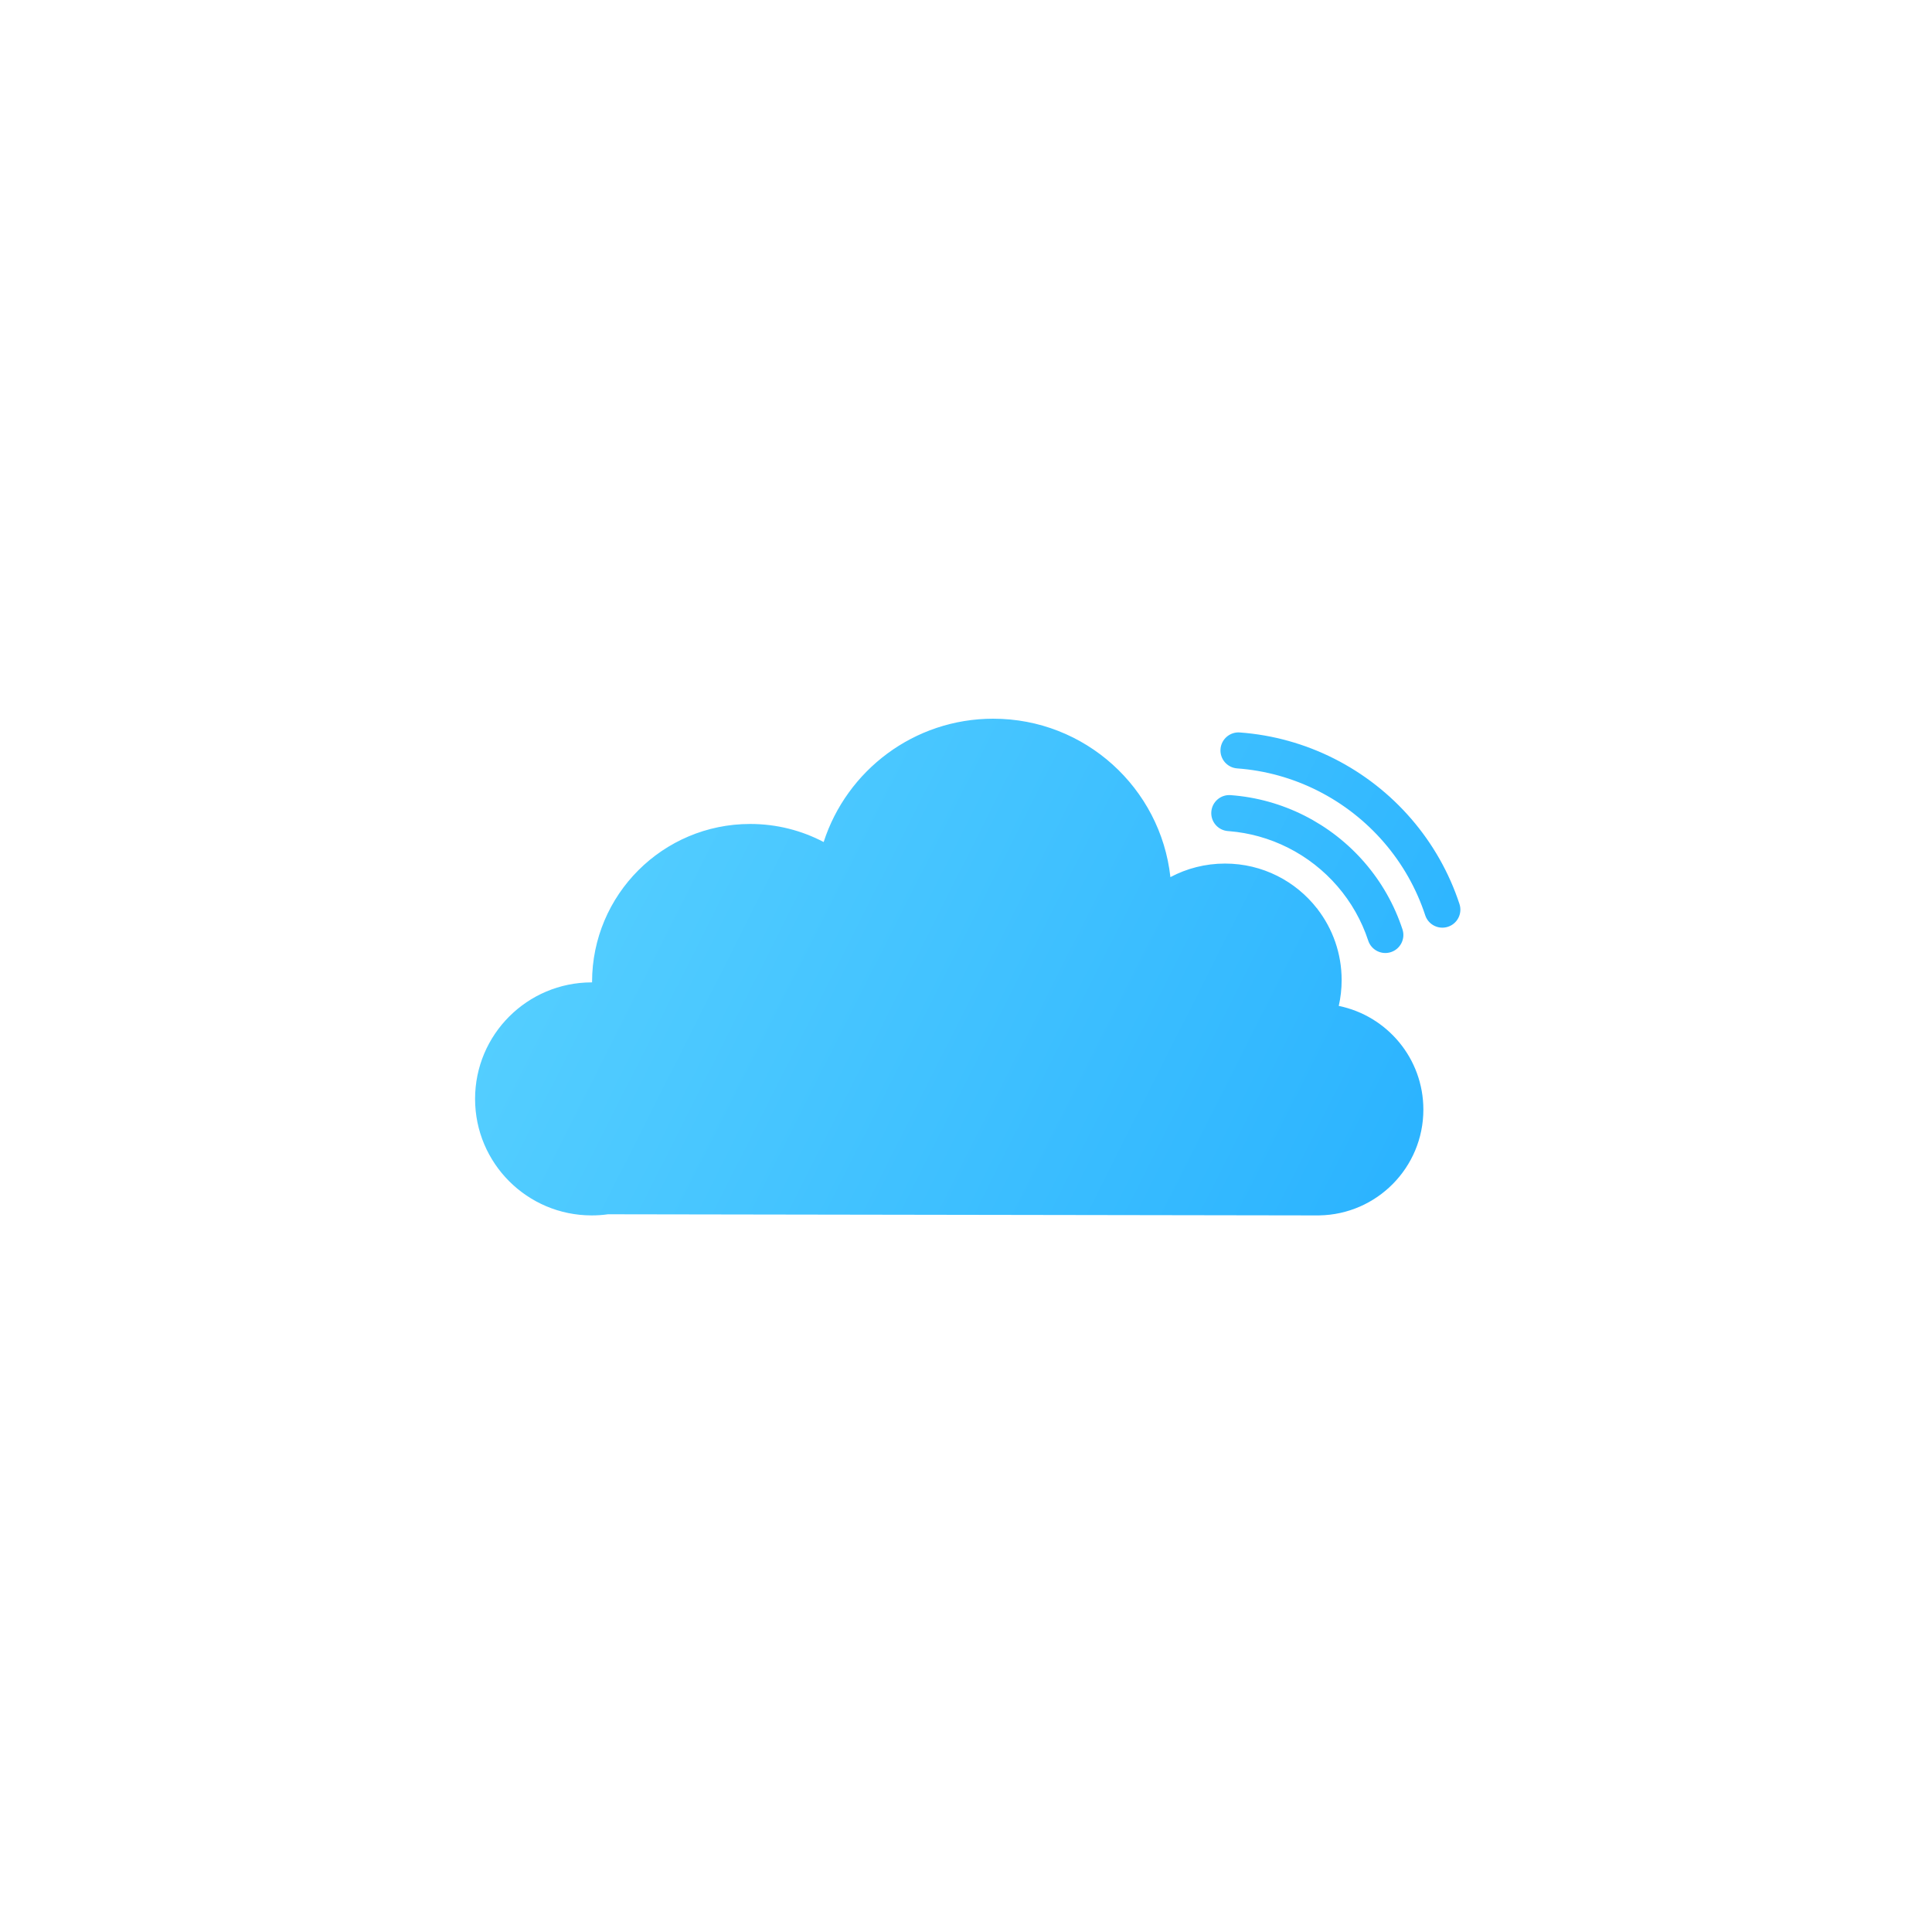 ﻿<?xml version="1.0" encoding="utf-8"?>
<svg width="1000" height="1000" viewBox="0 0 1000 1000" fill="none" version="1.2" baseProfile="tiny-ps" xmlns="http://www.w3.org/2000/svg">
  <title>ttn-bimi</title>
  <rect width="1000" height="1000" fill="white" />
  <g>
    <path fill-rule="evenodd" d="M514.116 372.004C561.617 372.004 600.731 407.883 605.8 453.996C614.233 449.516 623.858 446.979 634.077 446.979C653.471 446.979 670.728 456.119 681.77 470.324L681.923 470.325L681.924 470.523C689.767 480.7 694.43 493.45 694.43 507.287C694.43 511.885 693.916 516.363 692.94 520.665C717.931 525.759 736.733 547.849 736.733 574.325C736.733 604.271 712.682 628.604 682.827 629.086L681.921 629.094L314.709 628.506C311.946 628.893 309.122 629.094 306.252 629.094C272.92 629.094 245.898 602.092 245.898 568.786C245.898 535.48 272.919 508.479 306.252 508.479C306.319 508.479 306.386 508.479 306.453 508.479L306.451 508.296C306.451 463.111 343.093 426.482 388.292 426.482C402.02 426.482 414.959 429.861 426.322 435.833C438.281 398.795 473.067 372 514.112 372L514.116 372.004ZM636.961 411.559C643.623 412.047 650.193 413.191 656.591 414.968C669.447 418.537 681.469 424.619 691.97 432.821C702.472 441.022 711.284 451.212 717.858 462.818C721.13 468.595 723.83 474.69 725.915 481.035C727.523 485.929 724.859 491.2 719.963 492.808C715.067 494.417 709.795 491.753 708.186 486.859C706.487 481.687 704.286 476.719 701.619 472.011C696.256 462.542 689.061 454.222 680.481 447.521C671.901 440.82 662.084 435.854 651.596 432.942C646.609 431.557 641.493 430.644 636.305 430.219L635.597 430.164C630.457 429.788 626.597 425.318 626.973 420.181C627.35 415.043 631.822 411.183 636.961 411.559L636.961 411.559ZM641.723 379.119C650.237 379.742 658.634 381.205 666.81 383.475C683.242 388.037 698.609 395.811 712.033 406.296C725.458 416.781 736.721 429.806 745.124 444.641C749.306 452.022 752.757 459.813 755.422 467.921C757.03 472.815 754.365 478.087 749.47 479.695C744.629 481.285 739.42 478.699 737.749 473.91L737.693 473.746C735.414 466.81 732.462 460.147 728.886 453.833C721.694 441.136 712.047 429.981 700.544 420.996C689.041 412.013 675.88 405.354 661.816 401.449C654.822 399.508 647.642 398.257 640.358 397.724C635.219 397.347 631.358 392.878 631.735 387.74C632.112 382.602 636.583 378.742 641.723 379.118V379.119Z" fill="url(#paint0_linear_507_110)" />
  </g>
  <defs>
    <linearGradient id="paint0_linear_507_110" x1="245.898" y1="467.878" x2="678.806" y2="686.121" gradientUnits="userSpaceOnUse">
      <stop stop-color="#57D0FF" />
      <stop offset="1" stop-color="#2CB4FF" />
    </linearGradient>
    <clipPath id="clip0_507_110">
      <rect width="511" height="258" fill="white" transform="translate(245 371)" />
    </clipPath>
  </defs>
</svg>